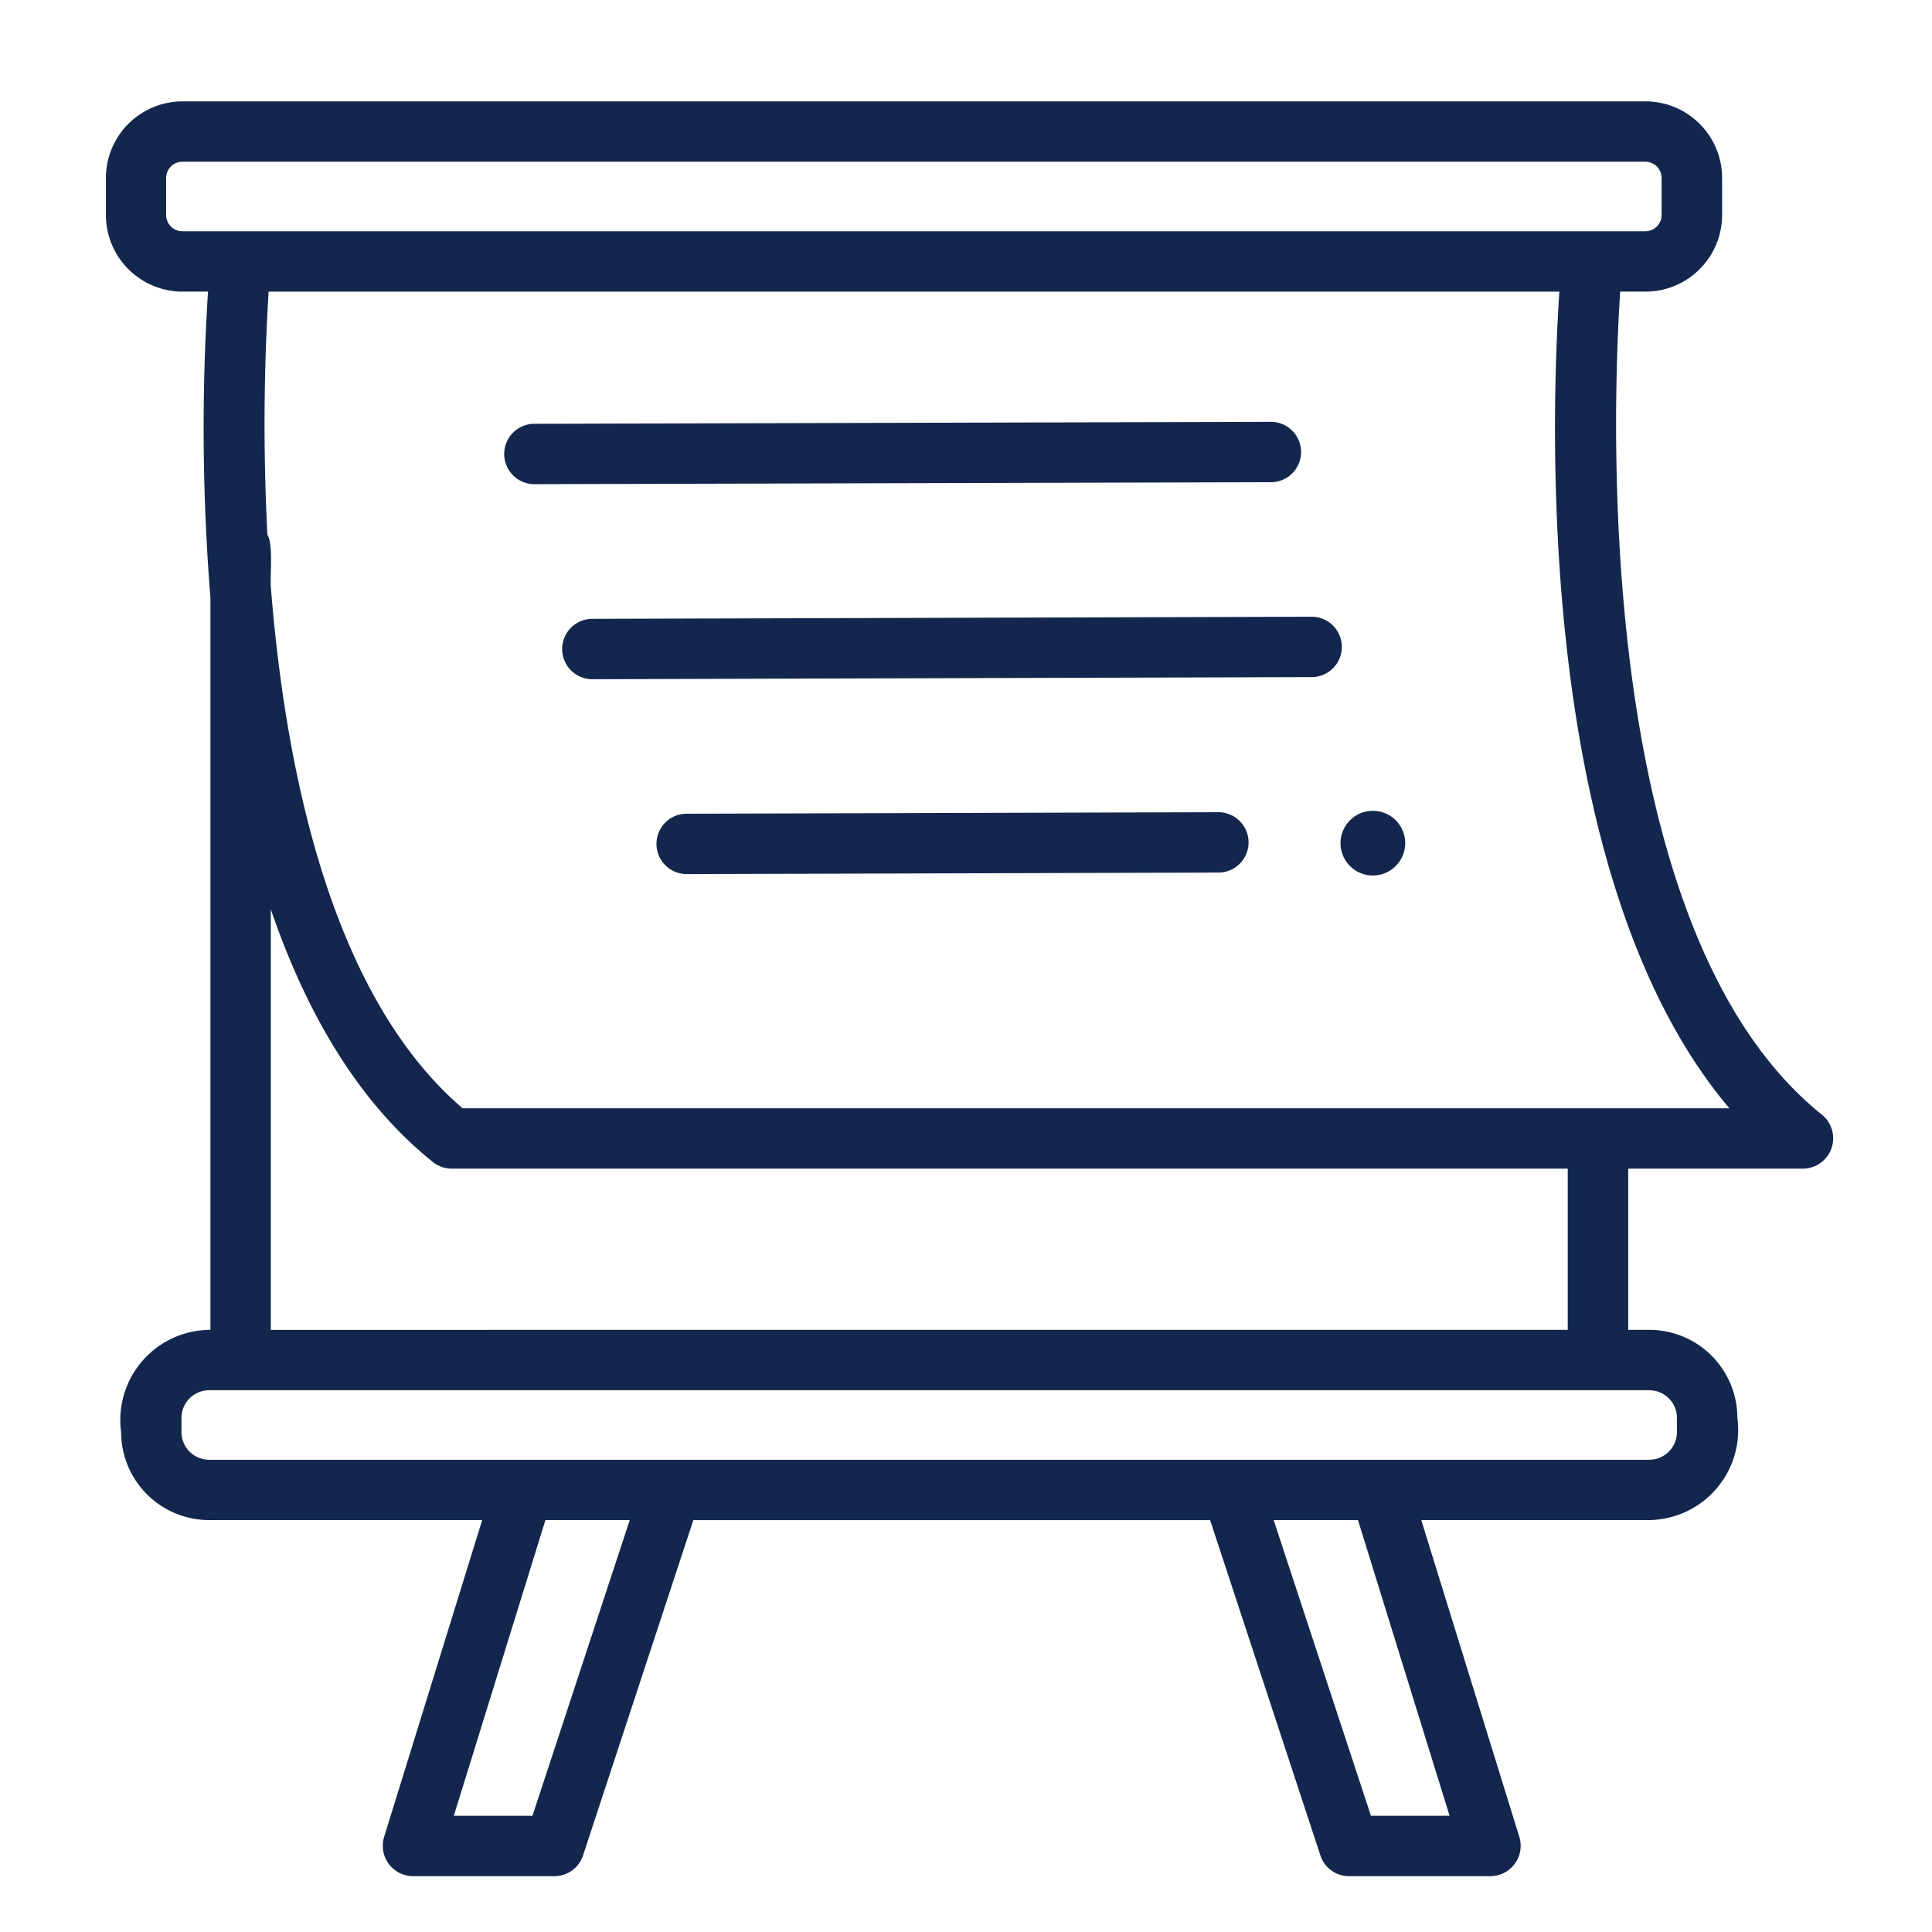 <?xml version="1.0"?>
<svg xmlns="http://www.w3.org/2000/svg" xmlns:xlink="http://www.w3.org/1999/xlink" xmlns:svgjs="http://svgjs.com/svgjs" version="1.1" width="512" height="512" x="0" y="0" viewBox="0 0 128 128" style="enable-background:new 0 0 512 512" xml:space="preserve"><g><path xmlns="http://www.w3.org/2000/svg" d="m12.082 19.321h1.7a140.493 140.493 0 0 0 .16 20.279v48.505a5.976 5.976 0 0 0 -5.918 6.773 5.838 5.838 0 0 0 5.832 5.832h18.09l-6.5 21a2.014 2.014 0 0 0 1.911 2.592h9.371a2 2 0 0 0 1.9-1.375l7.306-22.213h34.239l7.307 22.213a2 2 0 0 0 1.9 1.375h9.372a2.014 2.014 0 0 0 1.911-2.592l-6.5-21h15.111a5.975 5.975 0 0 0 5.832-6.772 5.839 5.839 0 0 0 -5.832-5.833h-1.4v-10.68h11.6a2.012 2.012 0 0 0 1.25-3.561c-15.136-12.109-13.915-46.3-13.383-54.543h1.679a5.081 5.081 0 0 0 5.075-5.075v-2.455a5.081 5.081 0 0 0 -5.075-5.075c-23.717 0-73 0-96.928 0a5.081 5.081 0 0 0 -5.075 5.075v2.455a5.081 5.081 0 0 0 5.065 5.075zm23.195 100.979h-5.21l6.067-19.588h5.586zm60.761 0h-5.211l-6.443-19.59h5.586zm13.231-28.193a1.836 1.836 0 0 1 1.833 1.833v.94a1.835 1.835 0 0 1 -1.833 1.832h-95.413a1.835 1.835 0 0 1 -1.833-1.832v-.94a1.836 1.836 0 0 1 1.833-1.833zm-91.327-4v-27.863c2.29 6.692 5.7 12.711 10.739 16.743a2 2 0 0 0 1.249.438h73.937v10.68zm96.632-14.68h-83.924c-8.612-7.371-11.716-22.077-12.708-34.558-.054-.678.169-2.85-.225-3.43a142.865 142.865 0 0 1 .08-16.116h85.515c-.567 8.501-1.589 38.92 11.262 54.102zm-103.567-61.636a1.076 1.076 0 0 1 1.075-1.075h96.928a1.076 1.076 0 0 1 1.075 1.075v2.455a1.076 1.076 0 0 1 -1.075 1.075h-96.928a1.076 1.076 0 0 1 -1.075-1.075z" fill="#13274e" data-original="#000000" style=""/><path xmlns="http://www.w3.org/2000/svg" d="m86.2 29.948a2 2 0 0 0 -2-2l-48.8.13a2 2 0 0 0 .011 4l48.8-.13a2 2 0 0 0 1.989-2z" fill="#13274e" data-original="#000000" style=""/><path xmlns="http://www.w3.org/2000/svg" d="m86.9 40.86-47.658.14a2 2 0 0 0 .006 4l47.652-.14a2 2 0 0 0 0-4z" fill="#13274e" data-original="#000000" style=""/><path xmlns="http://www.w3.org/2000/svg" d="m80.715 53.811-35.228.1a2 2 0 0 0 .012 4l35.228-.1a2 2 0 0 0 -.012-4z" fill="#13274e" data-original="#000000" style=""/><path xmlns="http://www.w3.org/2000/svg" d="m90.955 53.718a2.143 2.143 0 0 0 0 4.286 2.143 2.143 0 0 0 0-4.286z" fill="#13274e" data-original="#000000" style=""/></g></svg>
